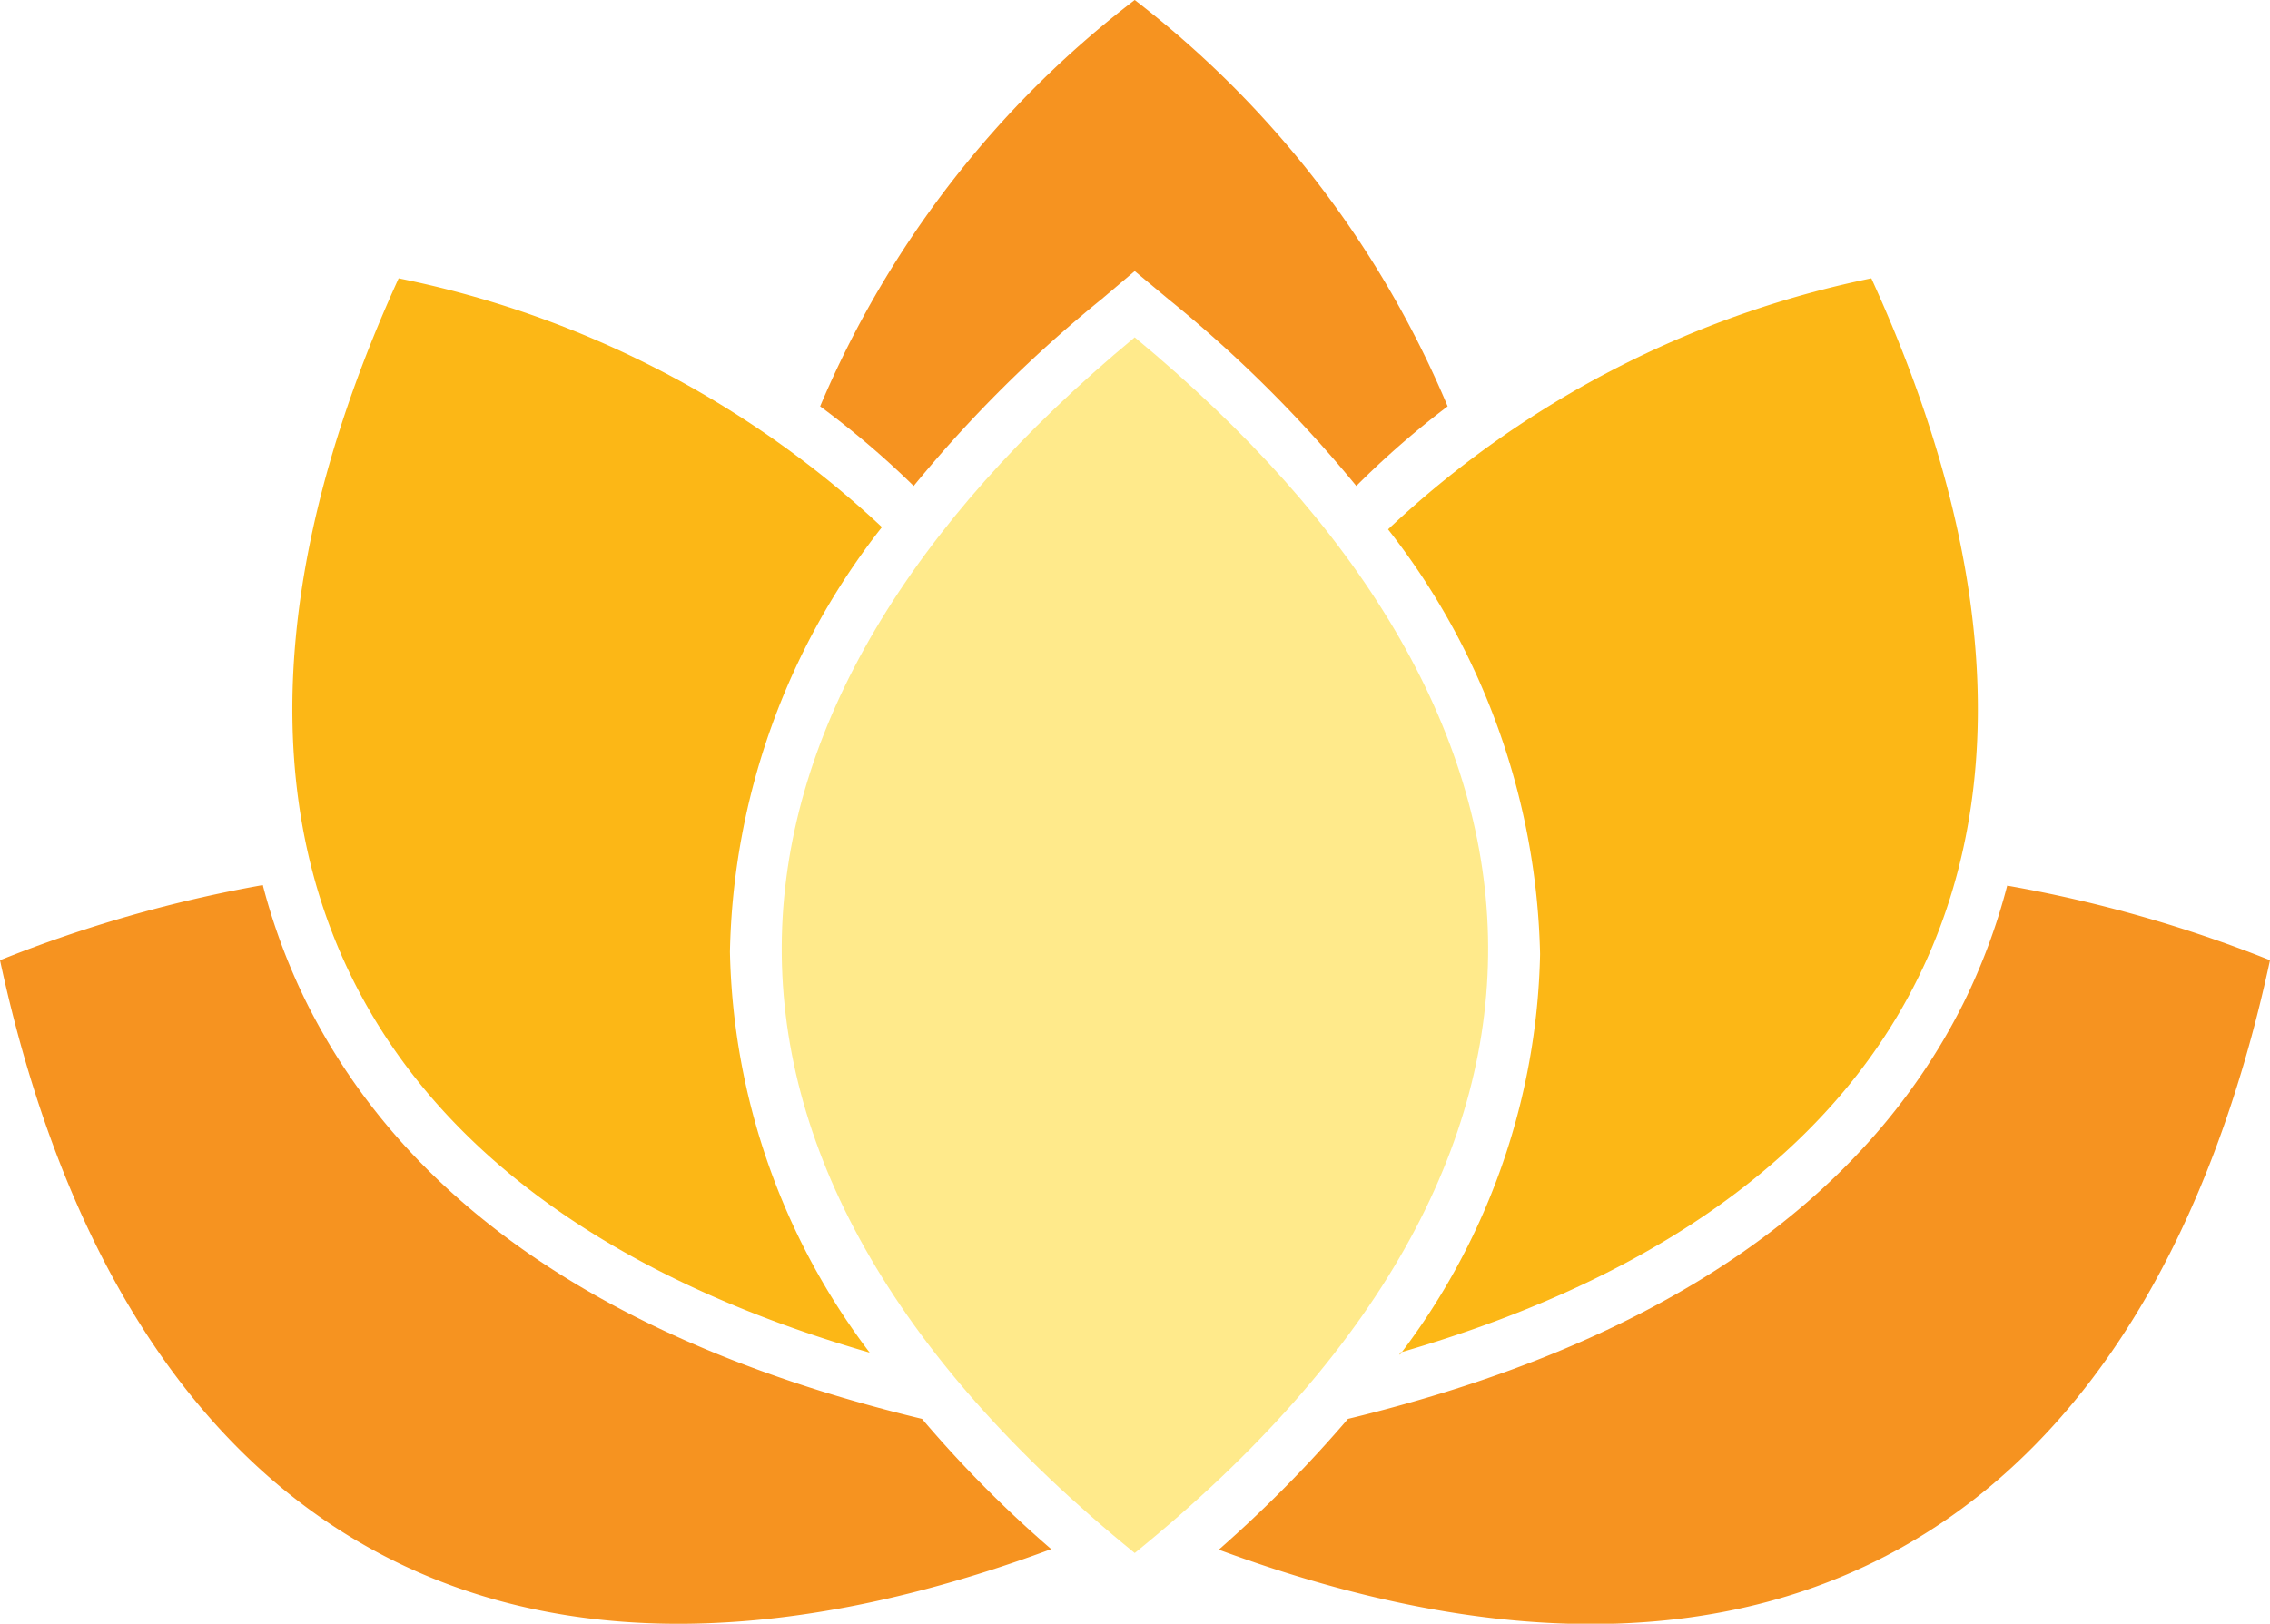 <svg xmlns="http://www.w3.org/2000/svg" viewBox="0 0 40.77 29.17"><defs><style>.cls-1{fill:#f69320;}.cls-2{fill:#fcb716;}.cls-3{fill:#ffea8b;}</style></defs><g id="Layer_2" data-name="Layer 2"><g id="artwork"><path class="cls-1" d="M40.77,17.25c-2.15,10-8.74,14.34-18.88,10.59a23.27,23.27,0,0,0,2.32-2.35c5.53-1.34,9.25-3.85,11.06-7.48a11,11,0,0,0,.78-2.1,23.85,23.85,0,0,1,4.72,1.34"/><path class="cls-1" d="M16.56,25.49C11,24.15,7.31,21.64,5.5,18a11,11,0,0,1-.78-2.1A23.85,23.85,0,0,0,0,17.25c2.15,10,8.74,14.34,18.88,10.58a21.28,21.28,0,0,1-2.32-2.34"/><path class="cls-2" d="M25.14,24.3C35.21,21.39,37.78,14.13,33.61,5a17.89,17.89,0,0,0-8.68,4.51,12.81,12.81,0,0,1,2.73,7.63,12.26,12.26,0,0,1-2.52,7.2"/><path class="cls-1" d="M19.79,5.37l.59-.5.6.5a23.36,23.36,0,0,1,3.38,3.36A15.78,15.78,0,0,1,26,7.3,18,18,0,0,0,20.38,0a18,18,0,0,0-5.65,7.3,15.78,15.78,0,0,1,1.68,1.43,23.36,23.36,0,0,1,3.38-3.36"/><path class="cls-2" d="M15.84,9.47A17.89,17.89,0,0,0,7.16,5C3,14.13,5.56,21.39,15.62,24.3a12.32,12.32,0,0,1-2.51-7.2,12.74,12.74,0,0,1,2.73-7.63"/><path class="cls-3" d="M20.38,27.9c8.79-7.13,8.13-15.11,0-21.84-8.12,6.73-8.78,14.71,0,21.84"/></g></g></svg>